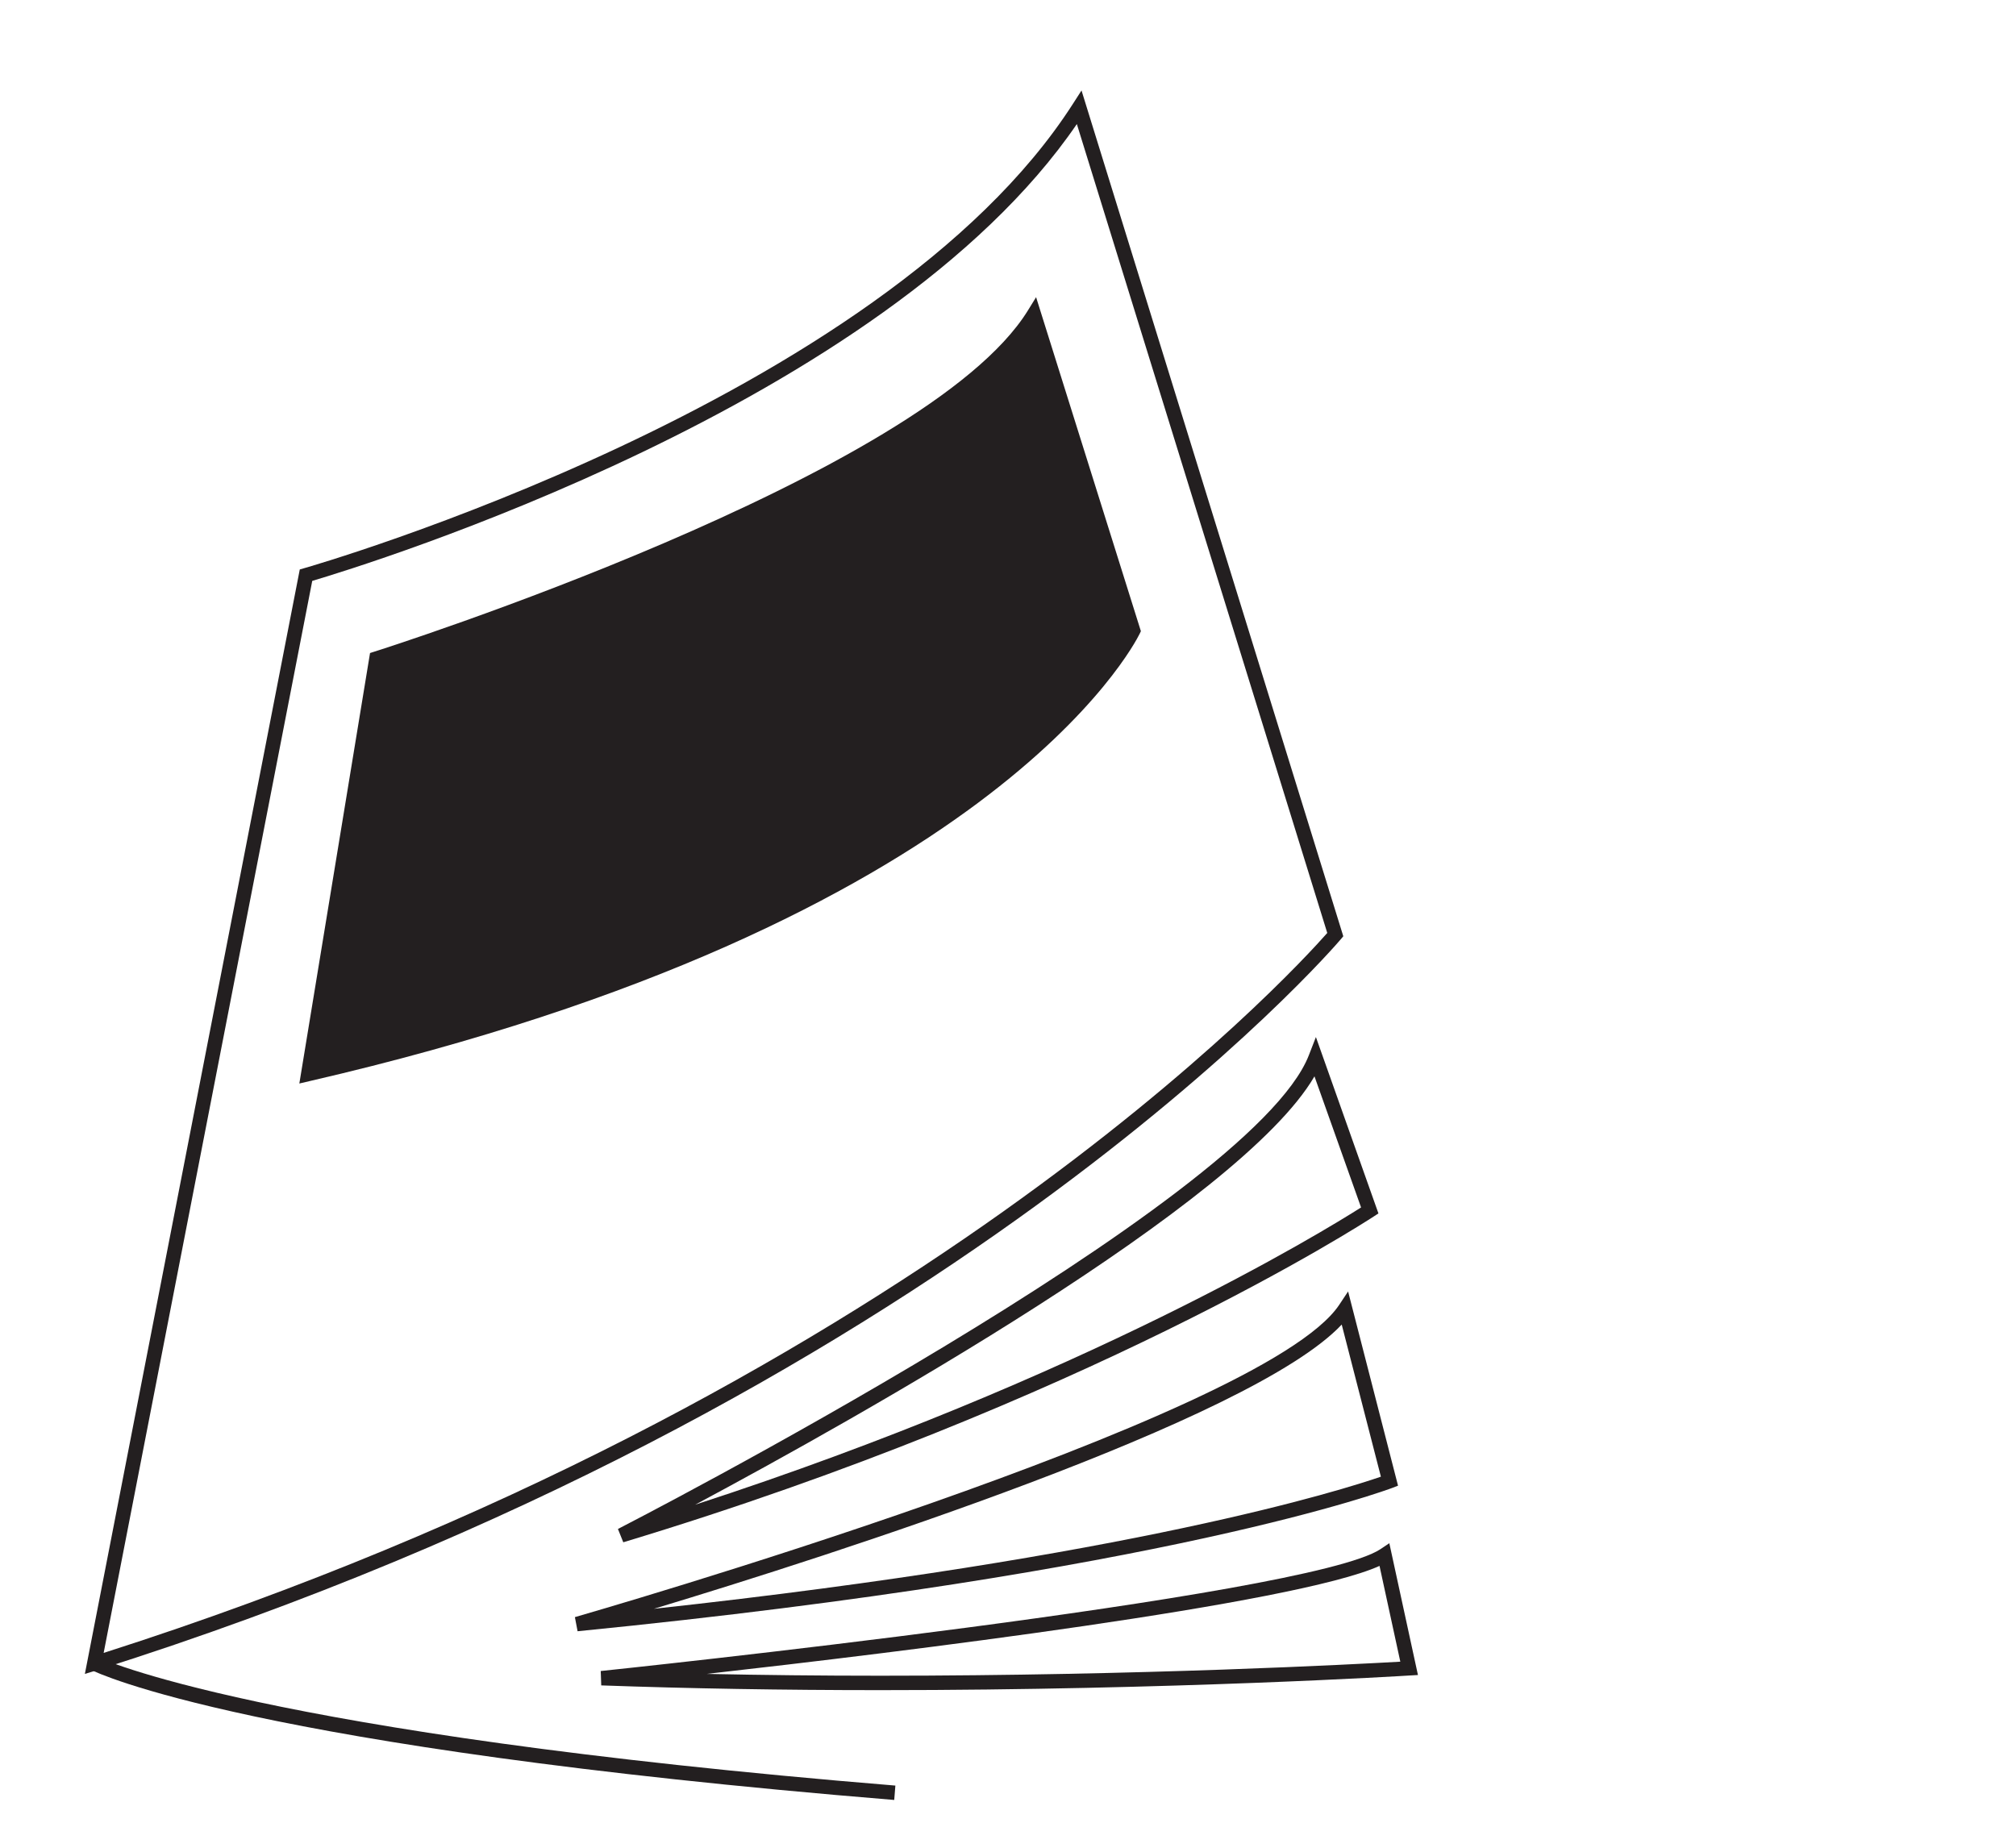 <?xml version="1.0" encoding="utf-8"?>
<!-- Generator: Adobe Illustrator 15.1.0, SVG Export Plug-In . SVG Version: 6.00 Build 0)  -->
<!DOCTYPE svg PUBLIC "-//W3C//DTD SVG 1.1//EN" "http://www.w3.org/Graphics/SVG/1.1/DTD/svg11.dtd">
<svg version="1.1" id="Layer_1" xmlns="http://www.w3.org/2000/svg" xmlns:xlink="http://www.w3.org/1999/xlink" x="0px" y="0px"
	 width="60px" height="55px" viewBox="0 0 60 55" enable-background="new 0 0 60 55" xml:space="preserve">
<g>
	<g>
		<g>
			<path fill="#231F20" d="M2.526,49.826l6.396-32.875l0.127-0.037c0.171-0.047,17.194-4.936,22.889-13.832l0.25-0.389l7.791,25.176
				l-0.076,0.091C39.789,28.097,28.14,41.731,2.87,49.72L2.526,49.826z M9.293,17.291l-6.208,31.91
				c23.858-7.627,35.381-20.254,36.417-21.43L32.049,3.693C26.315,12.08,10.86,16.826,9.293,17.291z"/>
		</g>
		<g>
			<path fill="#231F20" d="M18.55,45.908l-0.159-0.396c0.188-0.097,18.855-9.688,20.564-14.104l0.209-0.539l1.861,5.25l-0.143,0.093
				C40.537,36.437,32.326,41.746,18.55,45.908z M39.121,32.039c-2.197,3.781-13.626,10.179-18.431,12.75
				c11.587-3.767,18.718-8.148,19.818-8.848L39.121,32.039z"/>
		</g>
		<g>
			<path fill="#231F20" d="M17.19,48.556l-0.08-0.42c0.205-0.06,20.468-5.882,22.746-9.294l0.266-0.4l1.486,5.781l-0.176,0.068
				C41.365,44.316,34.75,46.813,17.19,48.556z M39.932,39.427c-2.686,2.866-15.267,6.888-20.471,8.461
				c14.27-1.553,20.534-3.552,21.637-3.933L39.932,39.427z"/>
		</g>
		<g>
			<path fill="#231F20" d="M26.196,50.309c-2.896,0-5.688-0.047-8.302-0.141l-0.015-0.428c0.21-0.021,21.08-2.209,23.208-3.629
				l0.262-0.176l0.852,3.924l-0.248,0.014C41.883,49.879,34.906,50.309,26.196,50.309z M21.032,49.826
				c1.67,0.035,3.397,0.054,5.164,0.054c7.775,0,14.162-0.343,15.48-0.418l-0.619-2.851C38.574,47.74,26.764,49.181,21.032,49.826z"
				/>
		</g>
		<g>
			<path fill="#231F20" d="M8.909,32.252l2.104-12.814l0.126-0.04c0.164-0.051,16.389-5.202,19.451-10.153l0.246-0.399l3.119,9.942
				l-0.037,0.078c-0.174,0.351-4.431,8.637-24.697,13.313L8.909,32.252z"/>
		</g>
		<g>
			<path fill="#231F20" d="M26.614,53.578C7.509,52.013,2.896,49.8,2.709,49.705l0.191-0.383c0.045,0.021,4.773,2.272,23.748,3.828
				L26.614,53.578z"/>
		</g>
	</g>
</g>
</svg>
